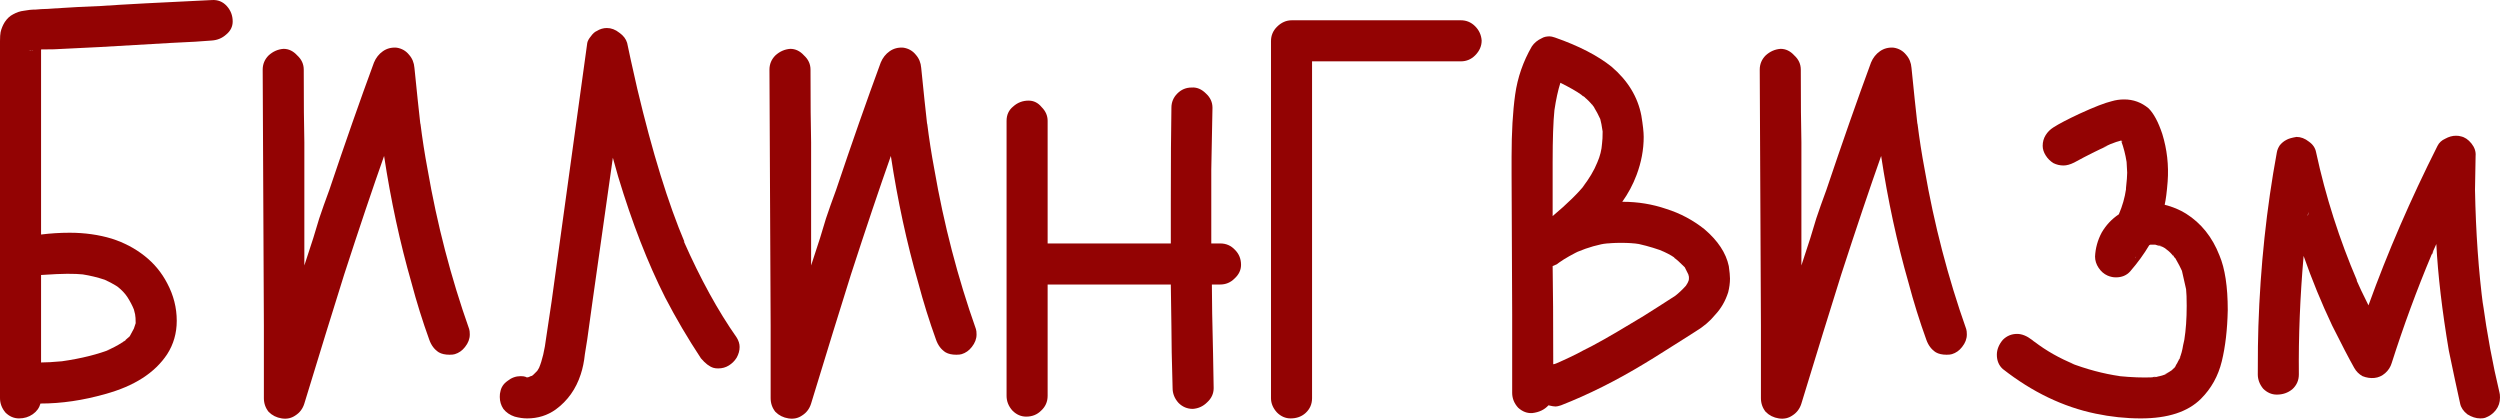 <?xml version="1.0" encoding="UTF-8"?> <svg xmlns="http://www.w3.org/2000/svg" viewBox="0 0 151.234 25.327" fill="none"> <path d="M14.076 1.299C14.076 1.611 13.944 1.875 13.68 2.091C13.44 2.307 13.152 2.427 12.816 2.451C12.288 2.499 11.472 2.547 10.368 2.595L6.012 2.847L3.816 2.955C3.528 2.979 3.084 2.991 2.484 2.991V14.187C3.06 14.115 3.636 14.079 4.212 14.079C5.124 14.079 5.976 14.199 6.768 14.439C7.512 14.679 8.172 15.027 8.748 15.483C9.324 15.939 9.78 16.491 10.116 17.139C10.5 17.859 10.692 18.615 10.692 19.407C10.692 20.151 10.5 20.823 10.116 21.423C9.372 22.551 8.124 23.355 6.372 23.835C5.028 24.219 3.72 24.411 2.448 24.411C2.376 24.675 2.22 24.891 1.98 25.059C1.74 25.227 1.464 25.311 1.152 25.311C0.84 25.311 0.564 25.191 0.324 24.951C0.108 24.687 0 24.399 0 24.087V2.487C0 2.247 0.012 2.067 0.036 1.947C0.084 1.731 0.168 1.527 0.288 1.335C0.432 1.119 0.6 0.963 0.792 0.867C1.008 0.747 1.224 0.675 1.44 0.651C1.68 0.603 1.92 0.579 2.16 0.579C2.424 0.555 2.616 0.543 2.736 0.543C4.224 0.447 5.34 0.387 6.084 0.363C7.5 0.267 9.744 0.147 12.816 0.003C13.176 -0.021 13.476 0.099 13.716 0.363C13.956 0.627 14.076 0.939 14.076 1.299ZM2.016 3.027H1.98L1.908 3.063L2.016 3.027ZM1.908 3.027C1.86 3.051 1.788 3.063 1.692 3.063H1.836L1.908 3.027ZM5.004 16.599C4.788 16.575 4.476 16.563 4.068 16.563C3.732 16.563 3.204 16.587 2.484 16.635V21.927C2.796 21.927 3.216 21.903 3.744 21.855C4.92 21.687 5.928 21.435 6.768 21.099L6.444 21.207C6.756 21.087 7.08 20.919 7.416 20.703L7.38 20.739C7.428 20.691 7.464 20.667 7.488 20.667L7.632 20.559L7.56 20.595L7.848 20.343C7.968 20.127 8.052 19.971 8.1 19.875L8.208 19.551C8.208 19.311 8.196 19.131 8.172 19.011L8.1 18.723C8.004 18.483 7.872 18.231 7.704 17.967C7.56 17.751 7.368 17.547 7.128 17.355C7.152 17.355 7.188 17.379 7.236 17.427L7.02 17.283C6.828 17.163 6.6 17.043 6.336 16.923C5.904 16.779 5.46 16.671 5.004 16.599ZM7.416 20.703L7.56 20.595L7.488 20.667L7.416 20.703Z" fill="#930303"></path> <path d="M28.383 19.911C28.407 19.983 28.419 20.091 28.419 20.235C28.419 20.499 28.323 20.751 28.131 20.991C27.963 21.207 27.759 21.351 27.519 21.423C27.447 21.447 27.339 21.459 27.195 21.459C26.931 21.459 26.715 21.411 26.547 21.315C26.283 21.147 26.091 20.895 25.971 20.559C25.563 19.431 25.203 18.279 24.891 17.103C24.195 14.679 23.643 12.123 23.235 9.435C22.539 11.403 21.735 13.791 20.823 16.599C20.151 18.735 19.347 21.339 18.411 24.411C18.315 24.723 18.135 24.963 17.871 25.131C17.631 25.299 17.355 25.359 17.043 25.311C16.731 25.263 16.467 25.131 16.251 24.915C16.059 24.675 15.963 24.399 15.963 24.087V19.695L15.891 4.215C15.891 3.879 16.011 3.591 16.251 3.351C16.515 3.111 16.815 2.979 17.151 2.955C17.463 2.955 17.739 3.087 17.979 3.351C18.243 3.591 18.375 3.879 18.375 4.215C18.375 6.159 18.387 7.623 18.411 8.607V16.059L18.951 14.403C19.047 14.091 19.167 13.695 19.311 13.215C19.479 12.711 19.683 12.135 19.923 11.487C20.883 8.631 21.783 6.063 22.623 3.783C22.743 3.495 22.923 3.267 23.163 3.099C23.403 2.931 23.679 2.859 23.991 2.883C24.303 2.931 24.555 3.075 24.747 3.315C24.939 3.531 25.047 3.795 25.071 4.107C25.215 5.547 25.335 6.687 25.431 7.527V7.455C25.551 8.415 25.695 9.339 25.863 10.227C26.439 13.563 27.279 16.791 28.383 19.911Z" fill="#930303"></path> <path d="M44.562 20.415C44.682 20.607 44.742 20.799 44.742 20.991C44.742 21.207 44.682 21.423 44.562 21.639C44.442 21.831 44.286 21.987 44.094 22.107C43.902 22.227 43.686 22.287 43.446 22.287C43.326 22.287 43.23 22.275 43.158 22.251C42.918 22.179 42.666 21.987 42.402 21.675C41.61 20.475 40.89 19.251 40.242 18.003C39.186 15.915 38.238 13.479 37.398 10.695L37.074 9.543L35.85 18.183L35.526 20.523C35.502 20.667 35.454 20.967 35.382 21.423C35.334 21.879 35.25 22.287 35.13 22.647C34.842 23.535 34.338 24.243 33.618 24.771C33.114 25.131 32.538 25.311 31.89 25.311C31.65 25.311 31.398 25.275 31.134 25.203C30.846 25.107 30.618 24.951 30.45 24.735C30.306 24.519 30.234 24.279 30.234 24.015C30.234 23.871 30.246 23.763 30.27 23.691C30.318 23.427 30.462 23.211 30.702 23.043C30.942 22.851 31.206 22.755 31.494 22.755C31.614 22.755 31.71 22.767 31.782 22.791L31.854 22.827H31.926C31.95 22.827 32.01 22.803 32.106 22.755C32.154 22.755 32.202 22.731 32.25 22.683L32.502 22.431L32.61 22.251C32.802 21.795 32.946 21.183 33.042 20.415L33.366 18.255L35.526 2.595C35.55 2.475 35.622 2.343 35.742 2.199C35.862 2.031 35.982 1.923 36.102 1.875C36.294 1.755 36.498 1.695 36.714 1.695C36.978 1.695 37.23 1.791 37.47 1.983C37.71 2.151 37.866 2.355 37.938 2.595C38.034 3.075 38.238 3.999 38.55 5.367C39.462 9.207 40.422 12.315 41.43 14.691C41.43 14.667 41.406 14.631 41.358 14.583C42.366 16.863 43.434 18.807 44.562 20.415Z" fill="#930303"></path> <path d="M59.039 19.911C59.063 19.983 59.075 20.091 59.075 20.235C59.075 20.499 58.979 20.751 58.787 20.991C58.619 21.207 58.415 21.351 58.175 21.423C58.103 21.447 57.995 21.459 57.851 21.459C57.587 21.459 57.371 21.411 57.203 21.315C56.939 21.147 56.747 20.895 56.627 20.559C56.219 19.431 55.859 18.279 55.547 17.103C54.851 14.679 54.299 12.123 53.891 9.435C53.195 11.403 52.391 13.791 51.479 16.599C50.807 18.735 50.003 21.339 49.067 24.411C48.971 24.723 48.791 24.963 48.527 25.131C48.287 25.299 48.011 25.359 47.699 25.311C47.387 25.263 47.123 25.131 46.907 24.915C46.715 24.675 46.619 24.399 46.619 24.087V19.695L46.547 4.215C46.547 3.879 46.667 3.591 46.907 3.351C47.171 3.111 47.471 2.979 47.807 2.955C48.119 2.955 48.395 3.087 48.635 3.351C48.899 3.591 49.031 3.879 49.031 4.215C49.031 6.159 49.043 7.623 49.067 8.607V16.059L49.607 14.403C49.703 14.091 49.823 13.695 49.967 13.215C50.135 12.711 50.339 12.135 50.579 11.487C51.539 8.631 52.439 6.063 53.279 3.783C53.399 3.495 53.579 3.267 53.819 3.099C54.059 2.931 54.335 2.859 54.647 2.883C54.959 2.931 55.211 3.075 55.403 3.315C55.595 3.531 55.703 3.795 55.727 4.107C55.871 5.547 55.991 6.687 56.087 7.527V7.455C56.207 8.415 56.351 9.339 56.519 10.227C57.095 13.563 57.935 16.791 59.039 19.911Z" fill="#930303"></path> <path d="M75.075 16.023C75.075 16.335 74.943 16.611 74.679 16.851C74.439 17.091 74.151 17.211 73.815 17.211H73.311C73.311 18.123 73.335 19.515 73.382 21.387L73.419 23.475C73.419 23.811 73.287 24.099 73.023 24.339C72.783 24.579 72.495 24.711 72.159 24.735C71.823 24.735 71.535 24.615 71.295 24.375C71.055 24.111 70.935 23.811 70.935 23.475C70.887 21.843 70.863 20.595 70.863 19.731L70.827 17.211H63.375V23.943C63.375 24.303 63.243 24.603 62.979 24.843C62.739 25.083 62.439 25.203 62.079 25.203C61.767 25.203 61.491 25.083 61.251 24.843C61.011 24.579 60.891 24.279 60.891 23.943V7.311C60.891 6.951 61.023 6.663 61.287 6.447C61.551 6.207 61.863 6.087 62.223 6.087C62.535 6.087 62.799 6.219 63.015 6.483C63.255 6.723 63.375 6.999 63.375 7.311V14.727H70.827V12.315C70.827 9.747 70.839 7.815 70.863 6.519C70.863 6.183 70.983 5.895 71.223 5.655C71.463 5.415 71.751 5.295 72.087 5.295C72.399 5.271 72.687 5.391 72.951 5.655C73.215 5.895 73.347 6.183 73.347 6.519L73.275 10.263V14.727H73.815C74.175 14.727 74.475 14.859 74.715 15.123C74.955 15.363 75.075 15.663 75.075 16.023Z" fill="#930303"></path> <path d="M88.371 1.227C88.707 1.227 88.995 1.347 89.235 1.587C89.475 1.827 89.607 2.115 89.631 2.451C89.631 2.787 89.499 3.087 89.235 3.351C88.995 3.591 88.707 3.711 88.371 3.711H79.371V24.087C79.371 24.447 79.239 24.747 78.975 24.987C78.735 25.203 78.435 25.311 78.075 25.311C77.763 25.311 77.487 25.191 77.247 24.951C77.007 24.687 76.887 24.399 76.887 24.087V2.487C76.887 2.151 77.007 1.863 77.247 1.623C77.511 1.359 77.811 1.227 78.147 1.227H88.371Z" fill="#930303"></path> <path d="M104.581 16.095C104.629 16.431 104.653 16.683 104.653 16.851C104.653 17.115 104.617 17.391 104.545 17.679C104.377 18.207 104.114 18.663 103.753 19.047C103.441 19.431 103.045 19.767 102.565 20.055C102.109 20.343 101.845 20.511 101.773 20.559L100.117 21.603L99.469 21.999C97.765 23.031 96.085 23.871 94.43 24.519C94.285 24.567 94.177 24.591 94.105 24.591C94.009 24.591 93.865 24.567 93.673 24.519C93.433 24.783 93.109 24.939 92.701 24.987C92.389 25.011 92.102 24.903 91.837 24.663C91.597 24.399 91.477 24.099 91.477 23.763V19.011L91.441 10.551V9.471C91.441 8.007 91.513 6.759 91.657 5.727C91.801 4.695 92.138 3.723 92.665 2.811C92.809 2.595 93.013 2.427 93.277 2.307C93.397 2.235 93.553 2.199 93.745 2.199C93.817 2.199 93.925 2.223 94.069 2.271C95.509 2.775 96.649 3.363 97.489 4.035C98.473 4.875 99.073 5.859 99.29 6.987C99.386 7.563 99.433 7.995 99.433 8.283C99.433 9.051 99.29 9.819 99.001 10.587C98.785 11.163 98.497 11.703 98.137 12.207H98.173C99.086 12.207 99.961 12.351 100.801 12.639C101.642 12.903 102.409 13.311 103.105 13.863C103.922 14.559 104.413 15.303 104.581 16.095ZM95.653 5.727C95.389 5.535 94.969 5.295 94.394 5.007C94.249 5.463 94.129 6.015 94.033 6.663C93.961 7.359 93.925 8.403 93.925 9.795V13.071C94.813 12.327 95.485 11.667 95.941 11.091L95.725 11.343C96.133 10.815 96.433 10.311 96.625 9.831C96.794 9.447 96.89 9.063 96.914 8.679C96.938 8.511 96.95 8.259 96.95 7.923V7.959C96.902 7.623 96.854 7.371 96.806 7.203C96.685 6.939 96.565 6.711 96.445 6.519L96.301 6.303C96.301 6.327 96.325 6.363 96.373 6.411C96.205 6.195 96.013 6.003 95.797 5.835C95.845 5.883 95.881 5.907 95.905 5.907L95.653 5.727ZM95.797 5.835C95.773 5.835 95.725 5.799 95.653 5.727L95.797 5.835ZM96.445 6.519C96.445 6.495 96.421 6.459 96.373 6.411L96.445 6.519ZM101.341 17.895C101.558 17.727 101.773 17.523 101.989 17.283L102.097 17.103C102.145 17.007 102.169 16.935 102.169 16.887V16.743L102.133 16.599L101.917 16.167C101.606 15.855 101.389 15.663 101.269 15.591H101.305C101.065 15.423 100.765 15.267 100.405 15.123C99.853 14.931 99.314 14.787 98.785 14.691L99.11 14.763C98.869 14.715 98.521 14.691 98.065 14.691C97.609 14.691 97.261 14.715 97.022 14.763L97.345 14.691C96.697 14.787 96.061 14.967 95.437 15.231L95.725 15.087C95.125 15.375 94.658 15.639 94.321 15.879L94.177 15.987L93.925 16.095C93.949 17.415 93.961 19.395 93.961 22.035C94.009 22.035 94.081 22.011 94.177 21.963L94.033 22.035C94.801 21.699 95.377 21.423 95.761 21.207C96.457 20.871 97.477 20.295 98.821 19.479C99.158 19.287 99.661 18.975 100.333 18.543L101.341 17.895Z" fill="#930303"></path> <path d="M118.945 19.911C118.969 19.983 118.981 20.091 118.981 20.235C118.981 20.499 118.885 20.751 118.693 20.991C118.525 21.207 118.321 21.351 118.081 21.423C118.009 21.447 117.901 21.459 117.757 21.459C117.493 21.459 117.277 21.411 117.109 21.315C116.845 21.147 116.653 20.895 116.533 20.559C116.125 19.431 115.765 18.279 115.453 17.103C114.757 14.679 114.205 12.123 113.797 9.435C113.101 11.403 112.297 13.791 111.385 16.599C110.713 18.735 109.909 21.339 108.973 24.411C108.877 24.723 108.697 24.963 108.433 25.131C108.193 25.299 107.917 25.359 107.605 25.311C107.293 25.263 107.029 25.131 106.813 24.915C106.621 24.675 106.525 24.399 106.525 24.087V19.695L106.453 4.215C106.453 3.879 106.573 3.591 106.813 3.351C107.077 3.111 107.377 2.979 107.713 2.955C108.025 2.955 108.301 3.087 108.541 3.351C108.805 3.591 108.937 3.879 108.937 4.215C108.937 6.159 108.949 7.623 108.973 8.607V16.059L109.513 14.403C109.609 14.091 109.729 13.695 109.873 13.215C110.041 12.711 110.245 12.135 110.485 11.487C111.445 8.631 112.345 6.063 113.185 3.783C113.305 3.495 113.485 3.267 113.725 3.099C113.965 2.931 114.241 2.859 114.553 2.883C114.865 2.931 115.117 3.075 115.309 3.315C115.501 3.531 115.609 3.795 115.633 4.107C115.777 5.547 115.897 6.687 115.993 7.527V7.455C116.113 8.415 116.257 9.339 116.425 10.227C117.001 13.563 117.841 16.791 118.945 19.911Z" fill="#930303"></path> <path d="M134.261 15.447C134.597 16.239 134.765 17.343 134.765 18.759C134.741 19.935 134.621 20.967 134.405 21.855C134.189 22.743 133.769 23.499 133.145 24.123C132.353 24.915 131.141 25.311 129.509 25.311C128.597 25.311 127.685 25.215 126.773 25.023C124.805 24.615 122.933 23.715 121.157 22.323C120.917 22.107 120.797 21.819 120.797 21.459C120.797 21.147 120.917 20.847 121.157 20.559C121.397 20.319 121.685 20.199 122.021 20.199C122.309 20.199 122.609 20.319 122.921 20.559L123.101 20.703C123.101 20.703 123.089 20.703 123.065 20.703C123.065 20.703 123.065 20.691 123.065 20.667C123.785 21.219 124.589 21.675 125.477 22.035L125.153 21.927C126.209 22.335 127.241 22.611 128.249 22.755H128.213C128.957 22.827 129.617 22.851 130.193 22.827H130.229L130.553 22.791H130.445C130.661 22.767 130.901 22.695 131.165 22.575L130.949 22.647C131.141 22.551 131.285 22.467 131.381 22.395C131.501 22.275 131.561 22.215 131.561 22.215L131.453 22.359L131.597 22.179L131.633 22.107L131.597 22.143C131.693 21.999 131.753 21.891 131.777 21.819V21.855L131.813 21.783L131.921 21.567L131.849 21.675C131.945 21.459 132.017 21.195 132.065 20.883C132.137 20.571 132.185 20.355 132.209 20.235L132.137 20.559C132.233 19.959 132.281 19.275 132.281 18.507C132.281 18.051 132.269 17.715 132.245 17.499C132.125 16.947 132.041 16.575 131.993 16.383C131.921 16.215 131.789 15.963 131.597 15.627L131.633 15.663C131.585 15.615 131.561 15.591 131.561 15.591L131.453 15.411L131.489 15.519C131.369 15.351 131.225 15.207 131.057 15.087C131.009 15.039 130.937 14.991 130.841 14.943L130.373 14.799H130.085L130.013 14.835C129.701 15.363 129.317 15.891 128.861 16.419C128.645 16.659 128.357 16.779 127.997 16.779C127.829 16.779 127.661 16.743 127.493 16.671C127.277 16.575 127.097 16.419 126.953 16.203C126.809 15.987 126.737 15.759 126.737 15.519C126.761 15.015 126.893 14.535 127.133 14.079C127.397 13.623 127.745 13.251 128.177 12.963C128.393 12.459 128.537 11.955 128.609 11.451V11.523V11.379C128.657 10.947 128.681 10.635 128.681 10.443L128.645 9.795C128.573 9.339 128.465 8.919 128.321 8.535C128.321 8.535 128.345 8.559 128.393 8.607C128.393 8.583 128.369 8.547 128.321 8.499C128.129 8.547 127.913 8.619 127.673 8.715C127.457 8.811 127.301 8.883 127.205 8.931L127.493 8.823C126.941 9.063 126.269 9.399 125.477 9.831C125.237 9.951 125.021 10.011 124.829 10.011C124.613 10.011 124.409 9.963 124.217 9.867C124.025 9.747 123.869 9.591 123.749 9.399C123.629 9.207 123.569 9.015 123.569 8.823C123.569 8.583 123.629 8.367 123.749 8.175C123.869 7.983 124.025 7.827 124.217 7.707C124.553 7.491 125.081 7.215 125.801 6.879C126.689 6.471 127.337 6.219 127.745 6.123C127.985 6.051 128.237 6.015 128.501 6.015C129.053 6.015 129.545 6.195 129.977 6.555C130.289 6.867 130.565 7.383 130.805 8.103C131.093 9.039 131.201 9.999 131.129 10.983C131.081 11.607 131.021 12.075 130.949 12.387C131.429 12.507 131.861 12.687 132.245 12.927C133.157 13.503 133.829 14.343 134.261 15.447ZM130.553 14.799C130.601 14.847 130.697 14.895 130.841 14.943L130.553 14.799ZM131.489 15.519C131.537 15.519 131.561 15.543 131.561 15.591L131.597 15.627L131.489 15.519ZM129.221 15.519C129.197 15.543 129.185 15.579 129.185 15.627L129.221 15.519ZM131.813 21.783C131.813 21.807 131.801 21.819 131.777 21.819L131.849 21.675L131.813 21.783ZM131.597 22.179C131.573 22.179 131.561 22.191 131.561 22.215L131.597 22.143V22.179ZM130.229 22.827H130.193C130.241 22.803 130.325 22.791 130.445 22.791L130.229 22.827Z" fill="#930303"></path> <path d="M151.198 23.727C151.222 23.799 151.234 23.907 151.234 24.051C151.234 24.339 151.15 24.591 150.982 24.807C150.814 25.023 150.598 25.179 150.334 25.275C150.262 25.299 150.166 25.311 150.046 25.311C149.782 25.311 149.518 25.227 149.254 25.059C149.014 24.867 148.87 24.651 148.822 24.411C148.63 23.547 148.402 22.479 148.138 21.207C147.73 18.783 147.478 16.635 147.382 14.763L147.058 15.483L147.094 15.411C146.206 17.523 145.402 19.707 144.682 21.963C144.61 22.203 144.478 22.407 144.286 22.575C144.094 22.743 143.878 22.839 143.638 22.863C143.398 22.887 143.158 22.851 142.918 22.755C142.702 22.635 142.534 22.467 142.414 22.251C142.102 21.699 141.658 20.847 141.082 19.695C140.434 18.327 139.858 16.923 139.354 15.483C139.138 17.979 139.042 20.367 139.066 22.647C139.066 23.007 138.934 23.307 138.67 23.547C138.406 23.763 138.094 23.871 137.734 23.871C137.422 23.871 137.146 23.751 136.906 23.511C136.69 23.247 136.582 22.959 136.582 22.647C136.582 21.351 136.594 20.379 136.618 19.731C136.738 16.107 137.11 12.603 137.734 9.219C137.758 9.075 137.818 8.931 137.914 8.787C138.034 8.643 138.166 8.535 138.31 8.463C138.43 8.391 138.634 8.331 138.922 8.283C139.186 8.283 139.438 8.379 139.678 8.571C139.918 8.739 140.062 8.955 140.11 9.219C140.686 11.883 141.514 14.475 142.594 16.995C142.594 16.971 142.582 16.959 142.558 16.959C142.702 17.295 142.942 17.799 143.278 18.471C144.43 15.279 145.822 12.063 147.454 8.823C147.55 8.631 147.706 8.487 147.922 8.391C148.138 8.271 148.354 8.211 148.57 8.211C148.69 8.211 148.786 8.223 148.858 8.247C149.098 8.295 149.314 8.439 149.506 8.679C149.698 8.919 149.782 9.171 149.758 9.435L149.722 11.487C149.77 14.055 149.938 16.431 150.226 18.615L150.19 18.291C150.454 20.211 150.79 22.023 151.198 23.727ZM139.606 13.071C139.63 12.999 139.642 12.915 139.642 12.819L139.606 12.999V13.071ZM147.202 15.195C147.202 15.219 147.19 15.255 147.166 15.303C147.166 15.327 147.142 15.363 147.094 15.411L147.202 15.195Z" fill="#930303"></path> </svg> 